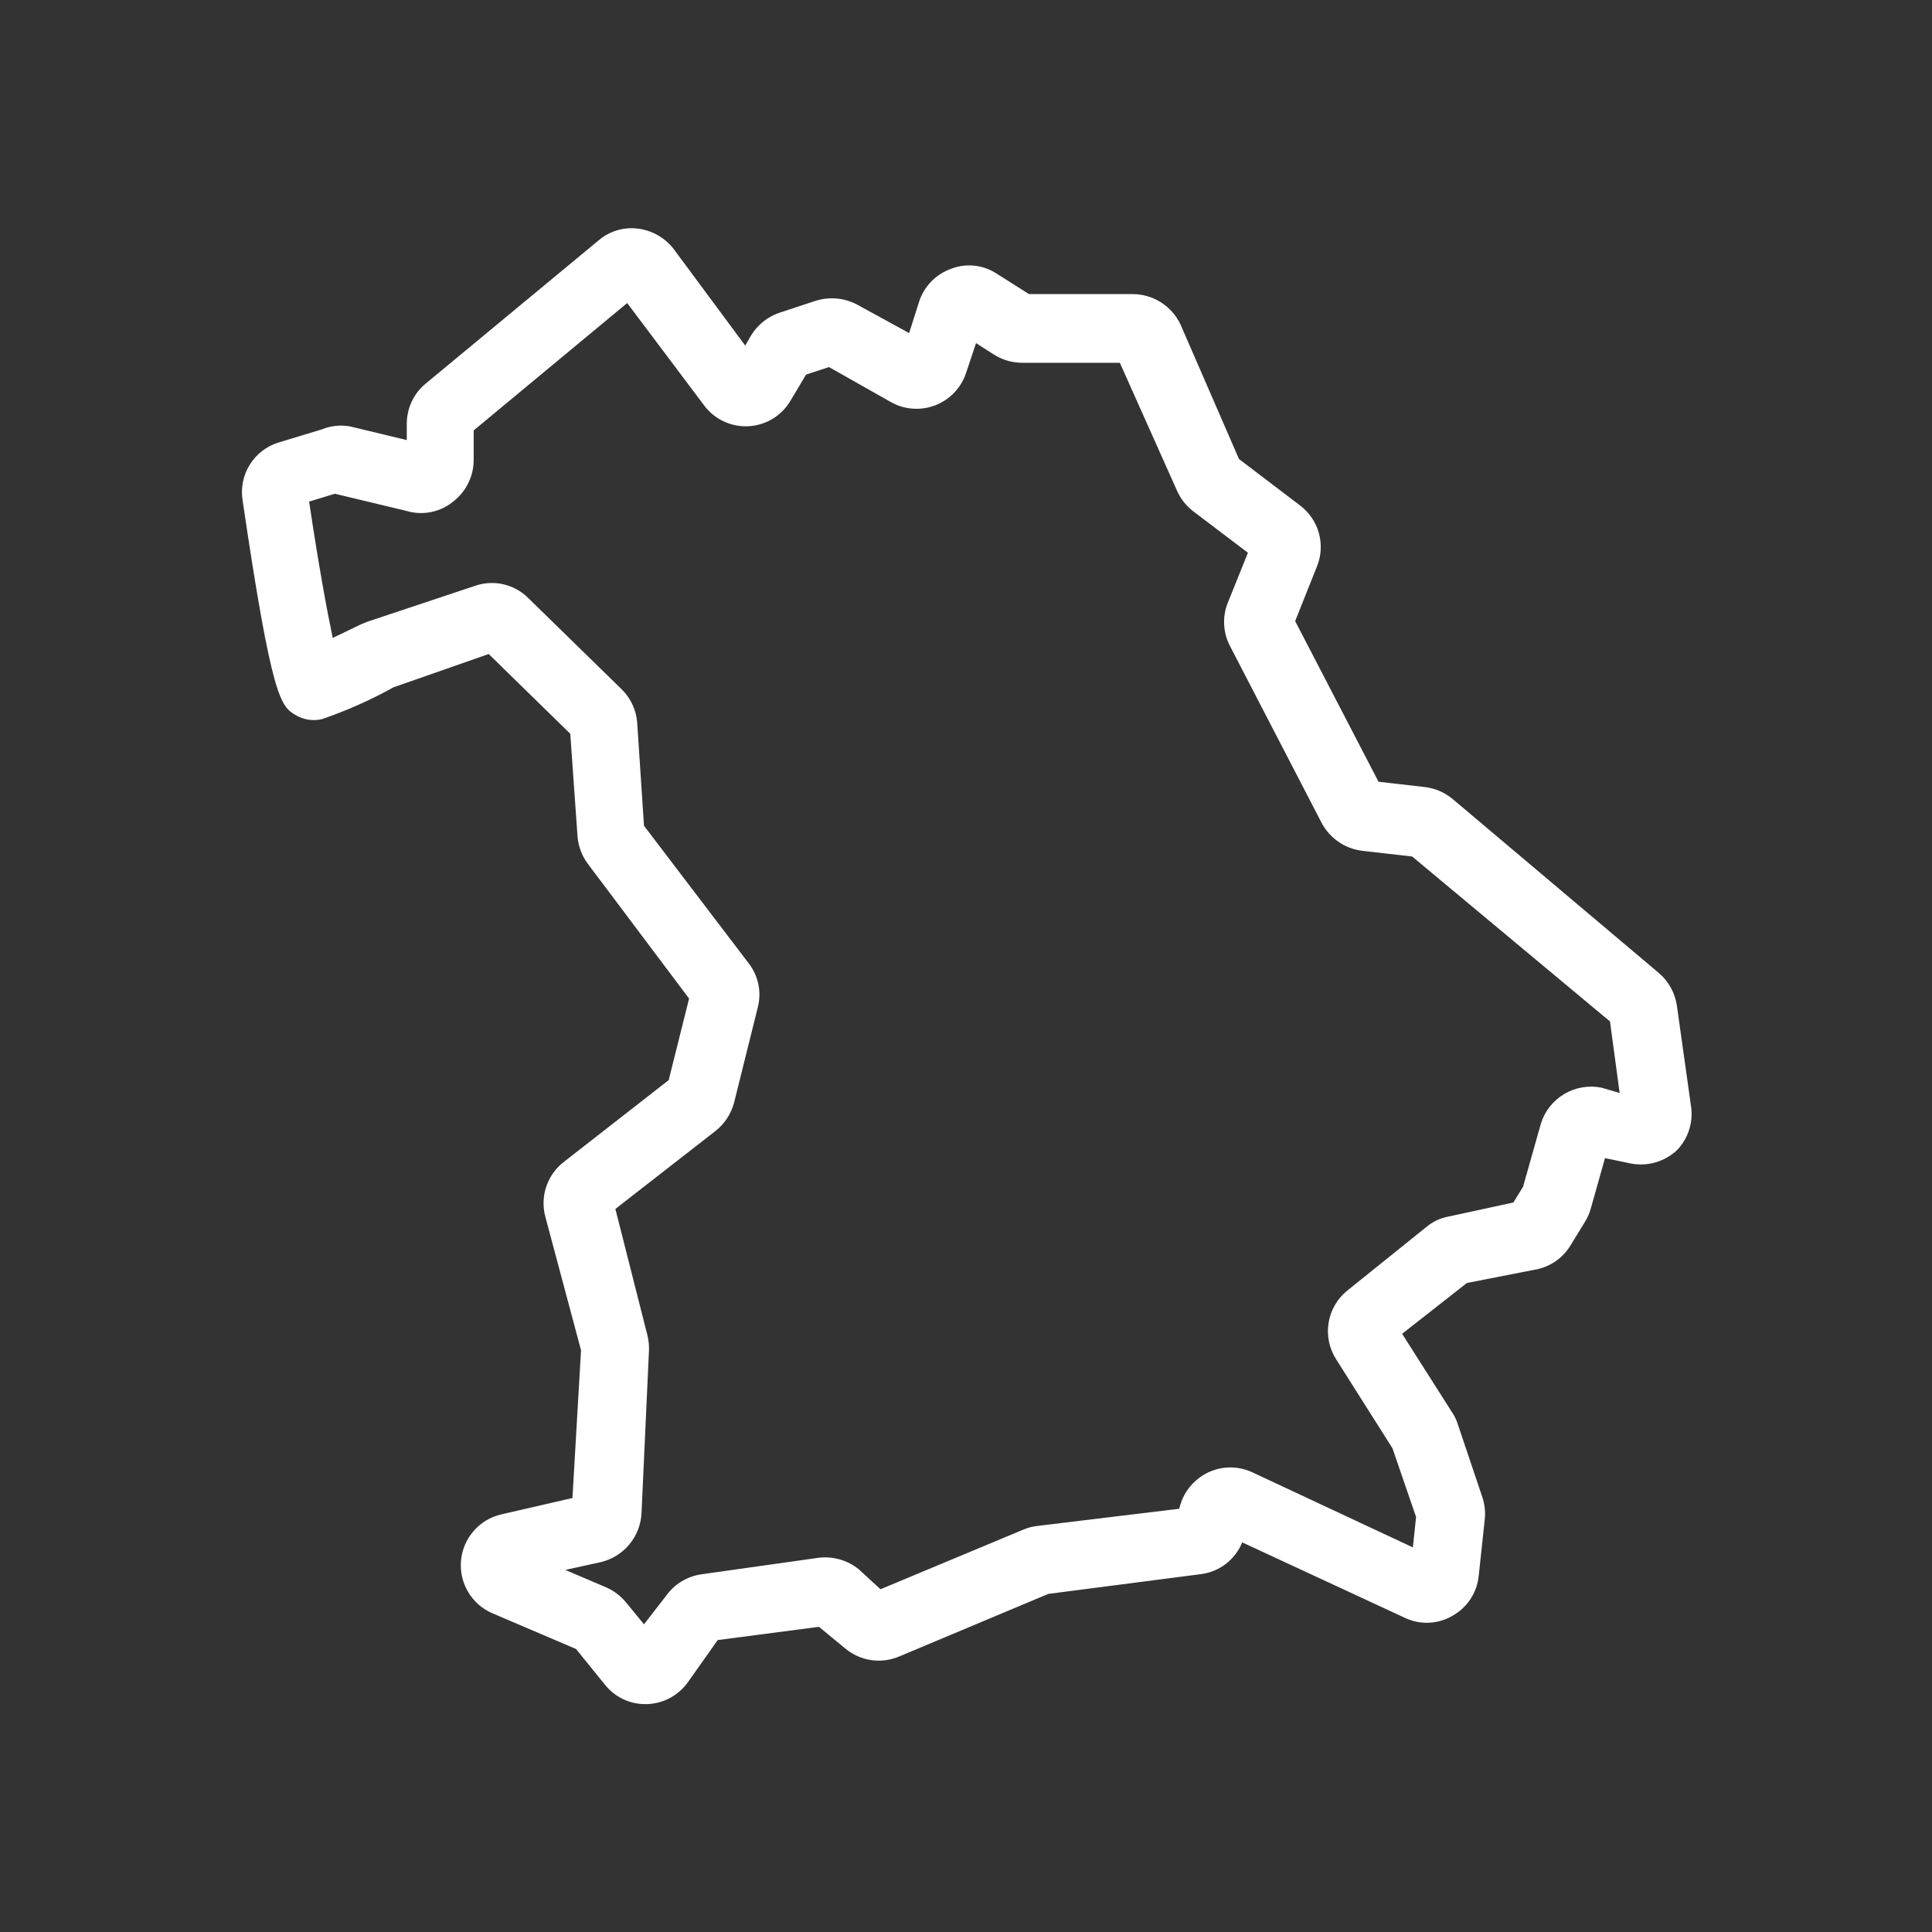 <svg width="100" height="100" viewBox="0 0 100 100" fill="none" xmlns="http://www.w3.org/2000/svg">
<rect x="0" y="0" width="100" height="100" fill="#333333" stroke="none"/>
<g id="Frame">
<path id="Vector" d="M87.519 57.204L86.796 52.056C86.701 51.401 86.372 50.802 85.87 50.37L75.204 41.37C74.799 41.028 74.304 40.809 73.778 40.741L71.352 40.463L67.037 32.148L68.167 29.315C68.388 28.767 68.422 28.162 68.265 27.593C68.108 27.024 67.767 26.523 67.296 26.167L64.13 23.759L61.111 16.815C60.892 16.34 60.542 15.939 60.103 15.656C59.663 15.374 59.152 15.224 58.63 15.222H53.259L51.593 14.167C51.249 13.94 50.857 13.798 50.448 13.753C50.039 13.708 49.625 13.761 49.241 13.907C48.85 14.044 48.497 14.269 48.208 14.564C47.919 14.86 47.702 15.218 47.574 15.611L47.056 17.241L44.352 15.759C44.024 15.588 43.665 15.483 43.296 15.451C42.928 15.419 42.556 15.461 42.204 15.574L40.352 16.185C39.733 16.393 39.209 16.813 38.87 17.37L38.574 17.889L34.87 12.889C34.646 12.6 34.367 12.358 34.05 12.176C33.732 11.995 33.381 11.879 33.019 11.833C32.655 11.787 32.286 11.817 31.935 11.922C31.584 12.027 31.259 12.205 30.981 12.444L22.037 19.852C21.73 20.104 21.483 20.42 21.314 20.779C21.144 21.137 21.056 21.529 21.055 21.926V22.778L18.13 22.074C17.638 21.981 17.13 22.033 16.667 22.222L14.407 22.907C13.792 23.099 13.267 23.506 12.927 24.054C12.587 24.601 12.455 25.252 12.556 25.889C14.074 36.222 14.537 36.537 15.278 37C15.694 37.254 16.192 37.334 16.667 37.222C17.947 36.782 19.186 36.231 20.37 35.574L25.296 33.852L29.518 37.981L29.889 43.241C29.921 43.762 30.101 44.263 30.407 44.685L35.667 51.685L34.611 55.907L29.222 60.111C28.791 60.433 28.465 60.876 28.287 61.384C28.108 61.892 28.086 62.442 28.222 62.963L30.074 69.889L29.63 77.537L25.926 78.389C25.374 78.521 24.877 78.823 24.507 79.253C24.136 79.683 23.91 80.219 23.861 80.784C23.812 81.35 23.942 81.916 24.233 82.404C24.524 82.891 24.96 83.275 25.481 83.5L29.815 85.352L31.315 87.204C31.565 87.518 31.883 87.772 32.246 87.945C32.608 88.118 33.005 88.207 33.407 88.204H33.5C33.921 88.189 34.333 88.076 34.703 87.873C35.073 87.67 35.39 87.384 35.63 87.037L37.148 84.889L42.389 84.204L43.759 85.333C44.141 85.649 44.601 85.854 45.091 85.926C45.581 85.998 46.081 85.934 46.537 85.741L54.259 82.5L62.13 81.481C62.605 81.427 63.058 81.245 63.439 80.955C63.82 80.665 64.116 80.277 64.296 79.833L72.722 83.741C73.111 83.925 73.538 84.011 73.968 83.992C74.397 83.972 74.815 83.848 75.185 83.63C75.559 83.421 75.877 83.125 76.112 82.767C76.348 82.409 76.493 82 76.537 81.574L76.852 78.63C76.892 78.242 76.848 77.85 76.722 77.481L75.426 73.63C75.353 73.426 75.254 73.233 75.13 73.056L72.574 69.037L75.926 66.407L79.426 65.722C79.805 65.66 80.167 65.517 80.487 65.303C80.806 65.089 81.076 64.809 81.278 64.481L82.037 63.241C82.165 63.033 82.265 62.809 82.333 62.574L83.074 59.944L84.407 60.222C84.831 60.304 85.269 60.285 85.684 60.166C86.099 60.047 86.48 59.831 86.796 59.537C87.091 59.232 87.31 58.862 87.436 58.457C87.561 58.051 87.59 57.622 87.519 57.204ZM82.889 56.296C82.231 56.165 81.547 56.281 80.969 56.623C80.392 56.965 79.961 57.508 79.759 58.148L78.833 61.426L78.333 62.241L75 62.963C74.563 63.04 74.153 63.231 73.815 63.519L69.741 66.796C69.22 67.216 68.873 67.813 68.767 68.473C68.661 69.133 68.803 69.809 69.167 70.37L72.074 74.963L73.296 78.519L73.13 80.093L64.815 76.204C64.382 76.003 63.903 75.921 63.428 75.966C62.953 76.012 62.498 76.183 62.111 76.463C61.564 76.855 61.181 77.435 61.037 78.093L53.704 78.981C53.455 79.008 53.212 79.07 52.981 79.167L45.574 82.259L44.444 81.222C44.156 80.99 43.823 80.818 43.467 80.716C43.111 80.615 42.738 80.585 42.37 80.63L36.333 81.481C35.965 81.531 35.611 81.654 35.292 81.846C34.974 82.037 34.698 82.291 34.481 82.593L33.333 84.074L32.407 82.945C32.132 82.61 31.784 82.344 31.389 82.167L29.259 81.259L31.111 80.852C31.684 80.713 32.198 80.393 32.575 79.939C32.952 79.486 33.172 78.922 33.204 78.333L33.593 69.852C33.598 69.59 33.567 69.328 33.5 69.074L31.852 62.574L37.037 58.537C37.511 58.161 37.849 57.641 38 57.056L39.222 52.148C39.323 51.758 39.334 51.35 39.254 50.956C39.174 50.561 39.005 50.19 38.759 49.87L33.333 42.741L32.981 37.407C32.932 36.747 32.642 36.128 32.167 35.667L27.333 30.945C26.975 30.591 26.524 30.346 26.033 30.238C25.541 30.13 25.029 30.163 24.555 30.333L19 32.185L18.685 32.315L17.222 33.019C16.926 31.611 16.5 29.315 16 25.963L17.333 25.556L21.037 26.445C21.458 26.571 21.904 26.59 22.334 26.499C22.765 26.408 23.166 26.211 23.5 25.926C23.819 25.67 24.076 25.346 24.252 24.977C24.428 24.609 24.519 24.205 24.518 23.796V22.278L32.463 15.685L36.444 20.982C36.71 21.339 37.06 21.625 37.463 21.813C37.867 22.002 38.311 22.087 38.755 22.061C39.2 22.035 39.631 21.9 40.01 21.666C40.389 21.432 40.703 21.108 40.926 20.722L41.722 19.389L42.907 19L46.185 20.852C46.532 21.033 46.913 21.137 47.304 21.156C47.694 21.175 48.084 21.109 48.447 20.963C48.81 20.817 49.136 20.594 49.404 20.309C49.672 20.025 49.876 19.686 50 19.315L50.519 17.759L51.444 18.352C51.882 18.629 52.389 18.777 52.907 18.778H57.963L60.926 25.407C61.112 25.823 61.398 26.186 61.759 26.463L64.593 28.611L63.556 31.185C63.409 31.547 63.342 31.937 63.362 32.327C63.381 32.717 63.485 33.099 63.667 33.444L68.407 42.593C68.615 42.984 68.913 43.319 69.277 43.57C69.642 43.822 70.061 43.982 70.5 44.037L73.093 44.333L83.333 52.87L83.833 56.574L82.889 56.296Z" fill="white"/>
</g>
</svg>
